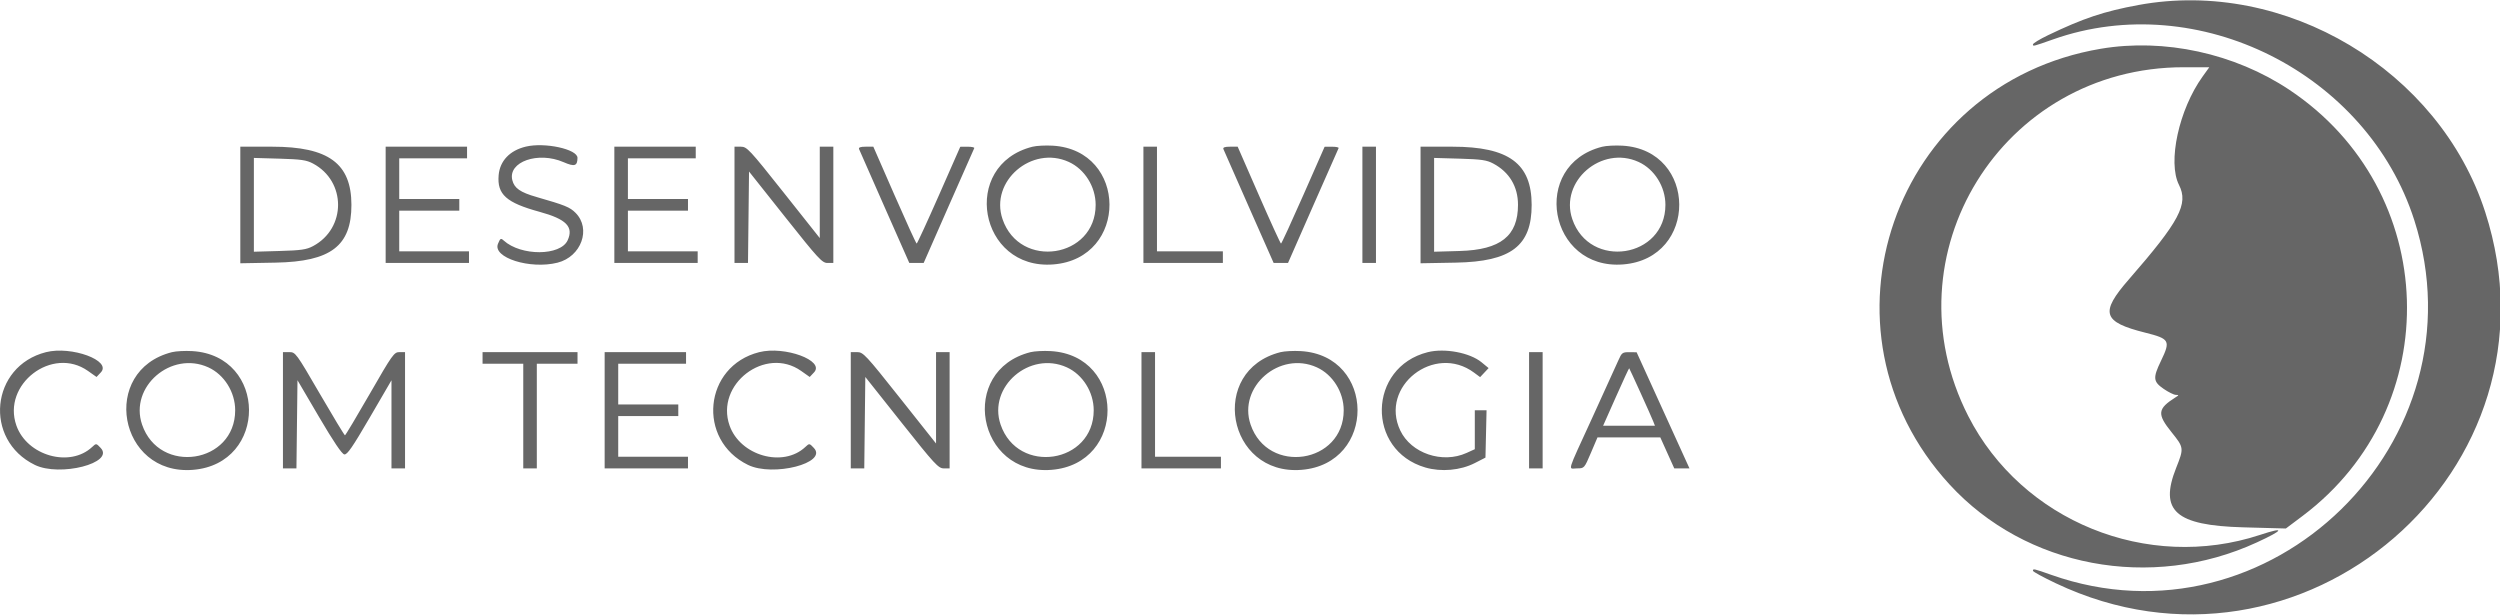 <svg id="svg" xmlns="http://www.w3.org/2000/svg" xmlns:xlink="http://www.w3.org/1999/xlink" width="126" height="31" viewBox="0, 0, 400,97.984"><g id="svgg"><path id="path0" d="M342.171 0.583 C 336.647 1.599,333.318 2.711,327.674 5.425 C 326.353 6.060,325.271 6.721,325.271 6.892 C 325.271 7.227,325.268 7.228,328.527 6.078 C 351.701 -2.102,378.767 11.472,386.298 35.050 C 397.591 70.408,363.113 104.082,328.226 91.769 C 325.366 90.759,325.271 90.738,325.271 91.113 C 325.271 91.256,326.911 92.151,328.915 93.102 C 368.278 111.780,410.948 74.899,397.632 33.708 C 390.290 10.999,365.627 -3.732,342.171 0.583 M336.124 7.588 C 302.893 13.199,289.232 52.555,311.926 77.298 C 324.097 90.568,344.179 94.358,361.085 86.576 C 365.443 84.570,365.691 84.021,361.636 85.359 C 343.572 91.320,323.492 83.152,314.920 66.357 C 301.763 40.578,320.302 10.551,349.379 10.544 L 353.487 10.543 352.414 12.036 C 348.625 17.311,346.793 25.729,348.641 29.376 C 350.190 32.432,348.730 35.181,340.612 44.496 C 335.953 49.842,336.406 51.300,343.256 53.017 C 347.149 53.994,347.315 54.293,345.759 57.520 C 344.442 60.250,344.498 60.844,346.180 62.001 C 346.935 62.520,347.808 62.954,348.118 62.964 C 348.653 62.981,348.652 63.001,348.098 63.352 C 345.191 65.190,345.095 66.015,347.446 68.936 C 349.433 71.404,349.444 71.488,348.187 74.643 C 345.445 81.528,348.074 83.860,358.915 84.159 L 365.736 84.347 368.417 82.333 C 391.557 64.941,390.476 30.254,366.292 14.153 C 357.524 8.317,346.289 5.872,336.124 7.588 M84.137 23.243 C 81.575 23.853,79.981 25.525,79.784 27.806 C 79.518 30.895,80.994 32.216,86.341 33.680 C 90.600 34.845,91.809 36.072,90.826 38.229 C 89.677 40.751,83.365 40.778,80.596 38.273 C 80.133 37.854,80.045 37.903,79.679 38.786 C 78.762 40.999,84.805 42.921,89.200 41.815 C 93.011 40.855,94.627 36.381,92.083 33.836 C 91.172 32.925,90.413 32.618,85.829 31.302 C 83.242 30.559,82.293 29.899,81.972 28.618 C 81.231 25.668,86.101 23.958,90.183 25.736 C 91.930 26.497,92.387 26.354,92.398 25.047 C 92.411 23.660,87.179 22.518,84.137 23.243 M165.189 23.264 C 153.593 26.189,156.601 43.051,168.548 42.092 C 180.573 41.127,180.475 23.813,168.440 23.094 C 167.294 23.025,165.831 23.102,165.189 23.264 M256.352 23.264 C 244.756 26.189,247.764 43.051,259.711 42.092 C 271.736 41.127,271.637 23.813,259.603 23.094 C 258.457 23.025,256.994 23.102,256.352 23.264 M38.450 32.583 L 38.450 41.910 44.109 41.806 C 52.938 41.645,56.236 39.127,56.228 32.558 C 56.219 25.941,52.560 23.256,43.554 23.256 L 38.450 23.256 38.450 32.583 M61.705 32.558 L 61.705 41.860 68.372 41.860 L 75.039 41.860 75.039 40.930 L 75.039 40.000 69.457 40.000 L 63.876 40.000 63.876 36.744 L 63.876 33.488 68.682 33.488 L 73.488 33.488 73.488 32.558 L 73.488 31.628 68.682 31.628 L 63.876 31.628 63.876 28.372 L 63.876 25.116 69.302 25.116 L 74.729 25.116 74.729 24.186 L 74.729 23.256 68.217 23.256 L 61.705 23.256 61.705 32.558 M98.295 32.558 L 98.295 41.860 104.961 41.860 L 111.628 41.860 111.628 40.930 L 111.628 40.000 106.047 40.000 L 100.465 40.000 100.465 36.744 L 100.465 33.488 105.271 33.488 L 110.078 33.488 110.078 32.558 L 110.078 31.628 105.271 31.628 L 100.465 31.628 100.465 28.372 L 100.465 25.116 105.891 25.116 L 111.318 25.116 111.318 24.186 L 111.318 23.256 104.806 23.256 L 98.295 23.256 98.295 32.558 M117.519 32.558 L 117.519 41.860 118.599 41.860 L 119.679 41.860 119.762 34.545 L 119.845 27.230 125.652 34.545 C 130.933 41.197,131.544 41.860,132.396 41.860 L 133.333 41.860 133.333 32.558 L 133.333 23.256 132.248 23.256 L 131.163 23.256 131.163 30.566 L 131.163 37.877 125.364 30.566 C 119.898 23.676,119.505 23.256,118.542 23.256 L 117.519 23.256 117.519 32.558 M137.451 23.643 C 137.535 23.857,139.378 28.043,141.547 32.946 L 145.489 41.860 146.638 41.860 L 147.787 41.860 151.773 32.791 C 153.965 27.802,155.814 23.616,155.882 23.488 C 155.950 23.360,155.474 23.259,154.825 23.262 L 153.643 23.269 150.233 31.014 C 148.357 35.273,146.752 38.758,146.667 38.758 C 146.581 38.758,144.987 35.270,143.123 31.007 L 139.733 23.256 138.516 23.256 C 137.667 23.256,137.344 23.373,137.451 23.643 M182.946 32.558 L 182.946 41.860 189.302 41.860 L 195.659 41.860 195.659 40.930 L 195.659 40.000 190.388 40.000 L 185.116 40.000 185.116 31.628 L 185.116 23.256 184.031 23.256 L 182.946 23.256 182.946 32.558 M195.746 23.643 C 195.830 23.857,197.673 28.043,199.841 32.946 L 203.784 41.860 204.933 41.860 L 206.082 41.860 210.068 32.791 C 212.260 27.802,214.109 23.616,214.177 23.488 C 214.245 23.360,213.769 23.259,213.119 23.262 L 211.938 23.269 208.527 31.014 C 206.651 35.273,205.047 38.758,204.961 38.758 C 204.876 38.758,203.281 35.270,201.417 31.007 L 198.028 23.256 196.810 23.256 C 195.961 23.256,195.639 23.373,195.746 23.643 M217.984 32.558 L 217.984 41.860 219.070 41.860 L 220.155 41.860 220.155 32.558 L 220.155 23.256 219.070 23.256 L 217.984 23.256 217.984 32.558 M227.287 32.583 L 227.287 41.910 232.946 41.806 C 241.775 41.645,245.074 39.127,245.065 32.558 C 245.056 25.941,241.398 23.256,232.391 23.256 L 227.287 23.256 227.287 32.583 M50.078 25.950 C 55.428 28.798,55.428 36.319,50.078 39.167 C 49.036 39.721,48.180 39.846,44.729 39.944 L 40.620 40.061 40.620 32.558 L 40.620 25.055 44.729 25.172 C 48.180 25.271,49.036 25.395,50.078 25.950 M171.008 25.695 C 173.550 26.853,175.304 29.654,175.304 32.558 C 175.304 41.097,163.169 42.960,160.404 34.846 C 158.343 28.796,165.070 22.990,171.008 25.695 M238.915 25.950 C 241.493 27.322,242.880 29.634,242.880 32.558 C 242.880 37.543,240.086 39.758,233.566 39.944 L 229.457 40.061 229.457 32.558 L 229.457 25.055 233.566 25.172 C 237.017 25.271,237.873 25.395,238.915 25.950 M262.171 25.695 C 264.713 26.853,266.466 29.654,266.466 32.558 C 266.466 41.097,254.332 42.960,251.567 34.846 C 249.506 28.796,256.232 22.990,262.171 25.695 M7.360 56.132 C -1.502 58.367,-2.670 70.146,5.572 74.170 C 9.572 76.123,18.370 73.863,16.114 71.462 C 15.396 70.698,15.389 70.697,14.746 71.301 C 11.182 74.649,4.331 72.712,2.624 67.873 C 0.293 61.268,8.359 55.106,14.068 59.130 L 15.446 60.102 16.141 59.362 C 17.904 57.485,11.433 55.104,7.360 56.132 M27.515 56.132 C 15.919 59.057,18.927 75.919,30.873 74.960 C 42.899 73.995,42.800 56.681,30.765 55.962 C 29.620 55.893,28.157 55.970,27.515 56.132 M121.468 56.132 C 112.606 58.367,111.439 70.146,119.680 74.170 C 123.680 76.123,132.478 73.863,130.222 71.462 C 129.505 70.698,129.498 70.697,128.855 71.301 C 125.291 74.649,118.439 72.712,116.732 67.873 C 114.402 61.268,122.468 55.106,128.176 59.130 L 129.555 60.102 130.249 59.362 C 132.013 57.485,125.542 55.104,121.468 56.132 M164.879 56.132 C 153.283 59.057,156.291 75.919,168.238 74.960 C 180.263 73.995,180.165 56.681,168.130 55.962 C 166.984 55.893,165.521 55.970,164.879 56.132 M204.879 56.132 C 193.283 59.057,196.291 75.919,208.238 74.960 C 220.263 73.995,220.165 56.681,208.130 55.962 C 206.984 55.893,205.521 55.970,204.879 56.132 M228.445 56.133 C 218.840 58.547,218.566 71.826,228.064 74.588 C 230.602 75.325,233.673 75.050,235.964 73.878 L 237.674 73.004 237.761 69.215 L 237.849 65.426 236.909 65.426 L 235.969 65.426 235.969 68.542 L 235.969 71.658 234.651 72.256 C 230.776 74.015,225.779 72.321,224.041 68.660 C 220.692 61.602,229.503 54.700,235.851 59.408 L 236.819 60.125 237.498 59.403 L 238.177 58.680 237.055 57.756 C 235.183 56.213,231.152 55.453,228.445 56.133 M45.271 65.426 L 45.271 74.729 46.351 74.729 L 47.430 74.729 47.514 67.674 L 47.597 60.620 51.054 66.512 C 53.366 70.450,54.704 72.433,55.093 72.493 C 55.553 72.564,56.403 71.332,59.155 66.607 L 62.636 60.630 62.636 67.679 L 62.636 74.729 63.721 74.729 L 64.806 74.729 64.806 65.426 L 64.806 56.124 63.904 56.124 C 63.054 56.124,62.777 56.514,59.175 62.778 C 57.071 66.438,55.279 69.434,55.194 69.437 C 55.109 69.439,53.297 66.445,51.169 62.783 C 47.377 56.258,47.279 56.124,46.285 56.124 L 45.271 56.124 45.271 65.426 M77.209 57.054 L 77.209 57.984 80.465 57.984 L 83.721 57.984 83.721 66.357 L 83.721 74.729 84.806 74.729 L 85.891 74.729 85.891 66.357 L 85.891 57.984 89.147 57.984 L 92.403 57.984 92.403 57.054 L 92.403 56.124 84.806 56.124 L 77.209 56.124 77.209 57.054 M96.744 65.426 L 96.744 74.729 103.411 74.729 L 110.078 74.729 110.078 73.798 L 110.078 72.868 104.496 72.868 L 98.915 72.868 98.915 69.612 L 98.915 66.357 103.721 66.357 L 108.527 66.357 108.527 65.426 L 108.527 64.496 103.721 64.496 L 98.915 64.496 98.915 61.240 L 98.915 57.984 104.341 57.984 L 109.767 57.984 109.767 57.054 L 109.767 56.124 103.256 56.124 L 96.744 56.124 96.744 65.426 M136.124 65.426 L 136.124 74.729 137.204 74.729 L 138.283 74.729 138.366 67.414 L 138.450 60.098 144.257 67.414 C 149.537 74.066,150.149 74.729,151.001 74.729 L 151.938 74.729 151.938 65.426 L 151.938 56.124 150.853 56.124 L 149.767 56.124 149.767 63.435 L 149.767 70.745 143.968 63.435 C 138.502 56.544,138.110 56.124,137.146 56.124 L 136.124 56.124 136.124 65.426 M182.636 65.426 L 182.636 74.729 188.992 74.729 L 195.349 74.729 195.349 73.798 L 195.349 72.868 190.078 72.868 L 184.806 72.868 184.806 64.496 L 184.806 56.124 183.721 56.124 L 182.636 56.124 182.636 65.426 M244.651 65.426 L 244.651 74.729 245.736 74.729 L 246.822 74.729 246.822 65.426 L 246.822 56.124 245.736 56.124 L 244.651 56.124 244.651 65.426 M258.939 57.442 C 258.623 58.167,256.744 62.299,254.764 66.624 C 250.566 75.793,250.886 74.729,252.326 74.726 C 253.484 74.723,253.493 74.713,254.544 72.245 L 255.599 69.767 260.623 69.767 L 265.648 69.767 266.765 72.248 L 267.883 74.729 269.100 74.729 L 270.316 74.729 266.088 65.438 L 261.860 56.147 260.687 56.136 C 259.599 56.125,259.471 56.220,258.939 57.442 M33.333 58.563 C 35.876 59.721,37.629 62.522,37.629 65.426 C 37.629 73.965,25.495 75.828,22.730 67.714 C 20.668 61.664,27.395 55.859,33.333 58.563 M170.698 58.563 C 173.240 59.721,174.993 62.522,174.993 65.426 C 174.993 73.965,162.859 75.828,160.094 67.714 C 158.033 61.664,164.759 55.859,170.698 58.563 M210.698 58.563 C 213.240 59.721,214.993 62.522,214.993 65.426 C 214.993 73.965,202.859 75.828,200.094 67.714 C 198.033 61.664,204.759 55.859,210.698 58.563 M262.489 62.639 C 263.456 64.769,264.370 66.826,264.519 67.209 L 264.791 67.907 260.643 67.907 L 256.496 67.907 258.553 63.276 C 259.684 60.729,260.636 58.673,260.670 58.706 C 260.703 58.739,261.522 60.509,262.489 62.639 " stroke="none" fill="#666666" fill-rule="evenodd"></path></g></svg>